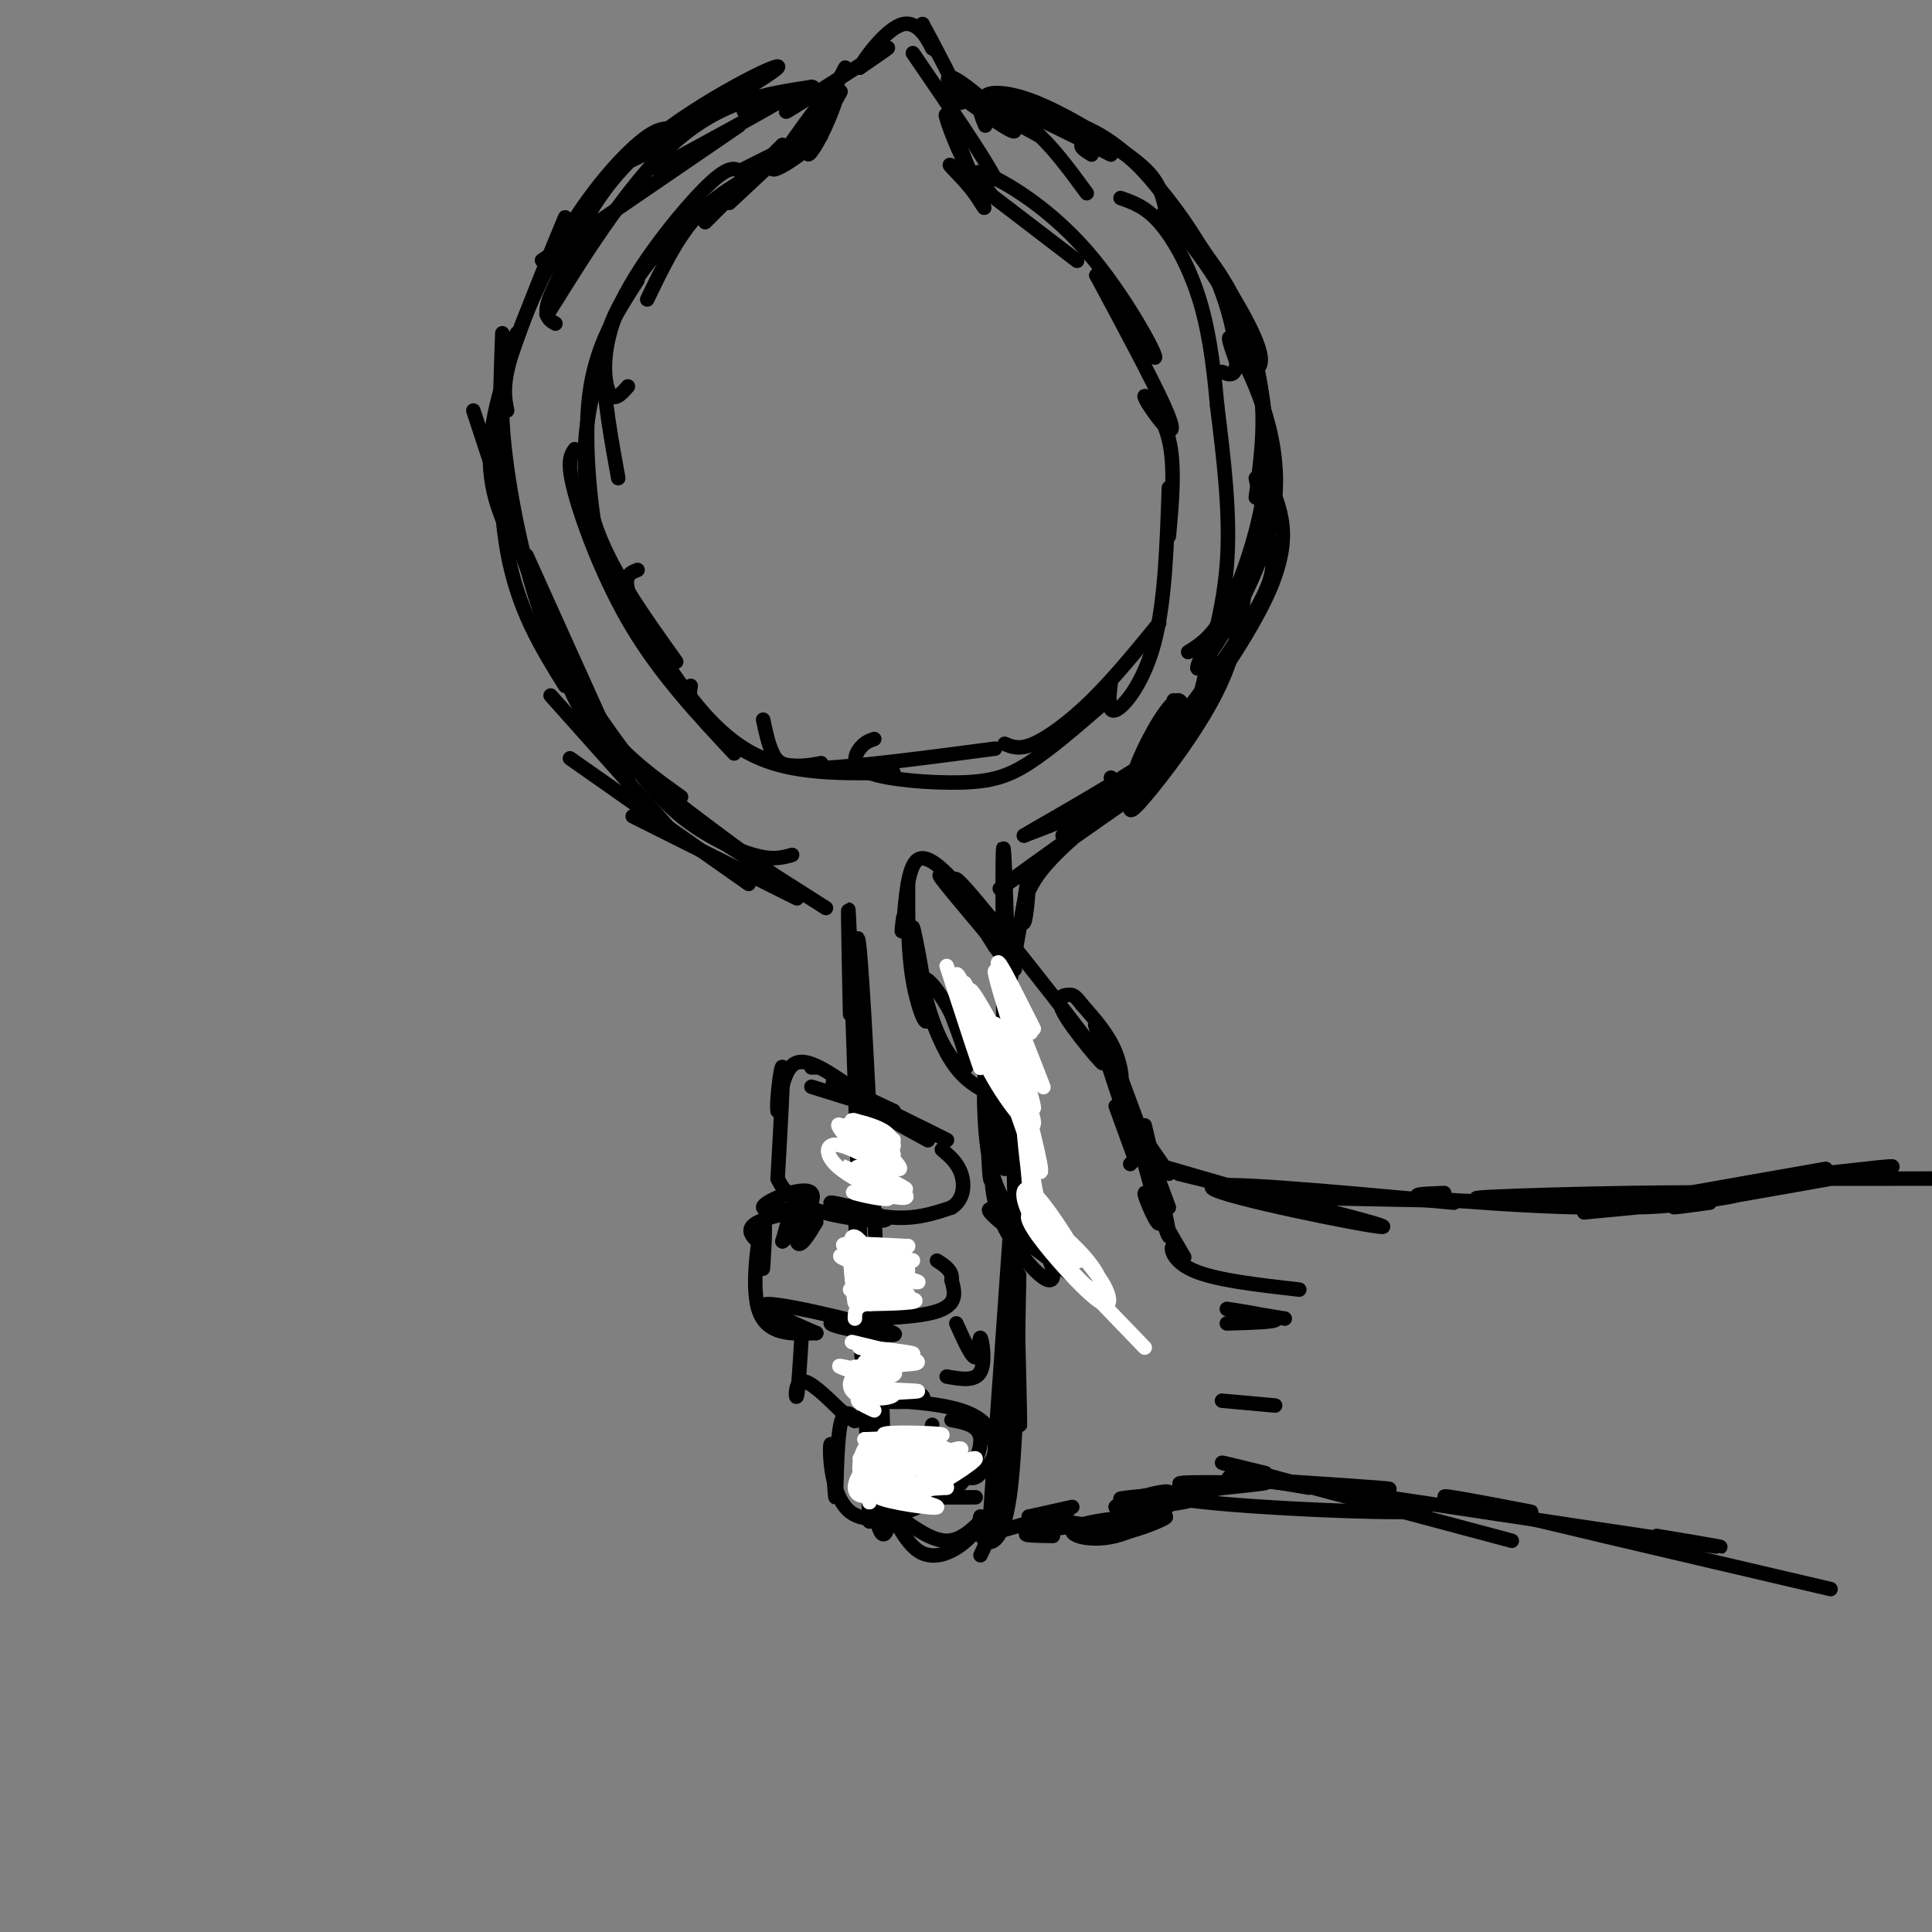 <svg viewBox='0 0 400 400' version='1.1' xmlns='http://www.w3.org/2000/svg' xmlns:xlink='http://www.w3.org/1999/xlink'><rect x="0" y="0" width="400" height="400" fill="#808080" stroke="none"/><g fill='none' stroke='rgb(0,0,0)' stroke-width='3' stroke-linecap='round' stroke-linejoin='round'><path d='M210,251c0.000,0.000 -3.000,63.000 -3,63'/><path d='M209,257c0.000,0.000 -4.000,57.000 -4,57'/><path d='M208,285c0.417,7.917 0.833,15.833 0,22c-0.833,6.167 -2.917,10.583 -5,15'/><path d='M204,314c-2.500,2.500 -5.000,5.000 -8,5c-3.000,0.000 -6.500,-2.500 -10,-5'/><path d='M186,315c0.000,0.000 -7.000,-36.000 -7,-36'/><path d='M179,280c2.244,23.022 4.489,46.044 4,23c-0.489,-23.044 -3.711,-92.156 -5,-106c-1.289,-13.844 -0.644,27.578 0,69'/><path d='M178,266c-0.167,8.667 -0.583,-4.167 -1,-17'/><path d='M176,210c-0.333,-15.750 -0.667,-31.500 0,-14c0.667,17.500 2.333,68.250 4,119'/><path d='M178,277c-0.231,-5.443 -0.461,-10.887 0,-3c0.461,7.887 1.615,29.104 3,38c1.385,8.896 3.001,5.472 3,2c-0.001,-3.472 -1.619,-6.993 -1,-5c0.619,1.993 3.474,9.498 7,12c3.526,2.502 7.722,0.001 10,-2c2.278,-2.001 2.639,-3.500 3,-5'/><path d='M203,314c-0.089,2.089 -0.178,4.178 1,5c1.178,0.822 3.622,0.378 5,-9c1.378,-9.378 1.689,-27.689 2,-46'/><path d='M210,261c0.756,23.822 1.511,47.644 1,25c-0.511,-22.644 -2.289,-91.756 -3,-107c-0.711,-15.244 -0.356,23.378 0,62'/><path d='M171,188c0.000,0.000 -22.000,-14.000 -22,-14'/><path d='M165,186c0.000,0.000 -34.000,-17.000 -34,-17'/><path d='M155,183c0.000,0.000 -37.000,-26.000 -37,-26'/><path d='M139,172c0.000,0.000 -25.000,-28.000 -25,-28'/><path d='M132,166c0.000,0.000 -23.000,-51.000 -23,-51'/><path d='M117,142c-4.917,-7.917 -9.833,-15.833 -12,-28c-2.167,-12.167 -1.583,-28.583 -1,-45'/><path d='M107,69c-1.738,4.143 -3.476,8.286 -3,18c0.476,9.714 3.167,25.000 7,37c3.833,12.000 8.810,20.714 14,27c5.190,6.286 10.595,10.143 16,14'/><path d='M110,118c2.311,7.933 4.622,15.867 7,22c2.378,6.133 4.822,10.467 12,17c7.178,6.533 19.089,15.267 31,24'/><path d='M164,177c-1.990,0.571 -3.981,1.142 -8,0c-4.019,-1.142 -10.067,-3.997 -15,-8c-4.933,-4.003 -8.751,-9.155 -13,-15c-4.249,-5.845 -8.928,-12.384 -14,-24c-5.072,-11.616 -10.536,-28.308 -16,-45'/><path d='M106,112c-2.917,-6.417 -5.833,-12.833 -4,-24c1.833,-11.167 8.417,-27.083 15,-43'/><path d='M105,85c-0.530,-2.655 -1.060,-5.310 1,-12c2.060,-6.690 6.708,-17.417 12,-26c5.292,-8.583 11.226,-15.024 15,-18c3.774,-2.976 5.387,-2.488 7,-2'/><path d='M118,50c-4.417,3.000 -8.833,6.000 -3,2c5.833,-4.000 21.917,-15.000 38,-26'/><path d='M136,35c12.000,-6.500 24.000,-13.000 27,-15c3.000,-2.000 -3.000,0.500 -9,3'/><path d='M141,28c-7.774,4.030 -15.548,8.060 -9,4c6.548,-4.060 27.417,-16.208 29,-18c1.583,-1.792 -16.119,6.774 -27,16c-10.881,9.226 -14.940,19.113 -19,29'/><path d='M115,59c-3.167,6.167 -1.583,7.083 0,8'/><path d='M121,49c-4.956,9.711 -9.911,19.422 -7,15c2.911,-4.422 13.689,-22.978 24,-33c10.311,-10.022 20.156,-11.511 30,-13'/><path d='M168,18c2.333,-0.131 -6.833,6.042 -5,5c1.833,-1.042 14.667,-9.298 19,-12c4.333,-2.702 0.167,0.149 -4,3'/><path d='M178,14c1.036,-1.929 5.625,-8.250 9,-9c3.375,-0.750 5.536,4.071 6,5c0.464,0.929 -0.768,-2.036 -2,-5'/><path d='M191,5c1.885,3.363 7.596,14.271 8,16c0.404,1.729 -4.500,-5.722 -2,-5c2.500,0.722 12.404,9.618 13,11c0.596,1.382 -8.115,-4.748 -11,-7c-2.885,-2.252 0.058,-0.626 3,1'/><path d='M202,21c2.667,1.333 7.833,4.167 13,7'/><path d='M203,22c3.667,1.000 7.333,2.000 11,5c3.667,3.000 7.333,8.000 11,13'/><path d='M204,26c-0.622,-1.467 -1.244,-2.933 -1,-4c0.244,-1.067 1.356,-1.733 6,0c4.644,1.733 12.822,5.867 21,10'/><path d='M209,25c-2.761,-1.973 -5.522,-3.946 -5,-5c0.522,-1.054 4.325,-1.190 10,1c5.675,2.190 13.220,6.705 18,10c4.780,3.295 6.794,5.370 8,8c1.206,2.630 1.603,5.815 2,9'/><path d='M226,32c-1.224,-0.763 -2.449,-1.526 -2,-2c0.449,-0.474 2.571,-0.660 5,0c2.429,0.660 5.167,2.167 10,8c4.833,5.833 11.763,15.994 16,23c4.237,7.006 5.782,10.859 6,13c0.218,2.141 -0.891,2.571 -2,3'/><path d='M244,49c-2.178,-3.467 -4.356,-6.933 -1,-3c3.356,3.933 12.244,15.267 16,26c3.756,10.733 2.378,20.867 1,31'/><path d='M256,75c-1.321,-3.774 -2.643,-7.548 0,-3c2.643,4.548 9.250,17.417 8,31c-1.250,13.583 -10.357,27.881 -14,33c-3.643,5.119 -1.821,1.060 0,-3'/><path d='M262,99c1.077,1.762 2.155,3.524 3,7c0.845,3.476 1.458,8.667 -3,18c-4.458,9.333 -13.988,22.810 -18,27c-4.012,4.190 -2.506,-0.905 -1,-6'/><path d='M258,120c-0.927,7.300 -1.855,14.601 -6,23c-4.145,8.399 -11.509,17.897 -15,22c-3.491,4.103 -3.109,2.812 -3,1c0.109,-1.812 -0.053,-4.146 2,-9c2.053,-4.854 6.322,-12.230 8,-12c1.678,0.230 0.765,8.066 -5,14c-5.765,5.934 -16.383,9.967 -27,14'/><path d='M212,173c1.705,-1.129 19.467,-10.952 28,-17c8.533,-6.048 7.836,-8.321 9,-14c1.164,-5.679 4.190,-14.766 5,-25c0.810,-10.234 -0.595,-21.617 -2,-33'/><path d='M252,84c-0.833,-9.476 -1.917,-16.667 -4,-23c-2.083,-6.333 -5.167,-11.810 -8,-15c-2.833,-3.190 -5.417,-4.095 -8,-5'/><path d='M210,23c5.504,0.775 11.008,1.550 16,4c4.992,2.450 9.472,6.574 14,12c4.528,5.426 9.104,12.153 12,19c2.896,6.847 4.113,13.813 4,17c-0.113,3.187 -1.557,2.593 -3,2'/><path d='M242,48c-1.256,-2.404 -2.511,-4.808 0,-3c2.511,1.808 8.789,7.827 13,16c4.211,8.173 6.356,18.500 7,27c0.644,8.500 -0.211,15.173 -2,22c-1.789,6.827 -4.511,13.808 -7,18c-2.489,4.192 -4.744,5.596 -7,7'/><path d='M260,99c1.107,5.095 2.214,10.190 3,14c0.786,3.810 1.250,6.333 -4,15c-5.250,8.667 -16.214,23.476 -22,30c-5.786,6.524 -6.393,4.762 -7,3'/><path d='M249,142c-1.083,4.417 -2.167,8.833 -7,14c-4.833,5.167 -13.417,11.083 -22,17'/><path d='M240,161c-16.262,11.394 -32.525,22.788 -33,23c-0.475,0.212 14.837,-10.758 18,-13c3.163,-2.242 -5.822,4.244 -10,10c-4.178,5.756 -3.548,10.780 -3,10c0.548,-0.780 1.014,-7.366 1,-9c-0.014,-1.634 -0.507,1.683 -1,5'/><path d='M212,187c-0.667,3.667 -1.833,10.333 -3,17'/><path d='M193,295c-0.917,4.149 -1.833,8.298 -1,11c0.833,2.702 3.417,3.958 6,2c2.583,-1.958 5.167,-7.131 5,-10c-0.167,-2.869 -3.083,-3.435 -6,-4'/><path d='M162,30c0.000,0.000 -16.000,16.000 -16,16'/><path d='M158,35c-5.000,2.750 -10.000,5.500 -14,10c-4.000,4.500 -7.000,10.750 -10,17'/><path d='M154,37c-0.402,-0.965 -0.804,-1.930 -2,-2c-1.196,-0.070 -3.187,0.754 -8,6c-4.813,5.246 -12.450,14.912 -16,23c-3.550,8.088 -3.014,14.596 -2,17c1.014,2.404 2.507,0.702 4,-1'/><path d='M141,46c-4.556,5.578 -9.111,11.156 -12,16c-2.889,4.844 -4.111,8.956 -4,15c0.111,6.044 1.556,14.022 3,22'/><path d='M132,58c-4.356,6.733 -8.711,13.467 -10,24c-1.289,10.533 0.489,24.867 2,32c1.511,7.133 2.756,7.067 4,7'/><path d='M126,82c-0.690,-0.899 -1.381,-1.798 -2,-2c-0.619,-0.202 -1.167,0.292 -2,5c-0.833,4.708 -1.952,13.631 1,23c2.952,9.369 9.976,19.185 17,29'/><path d='M119,93c-0.867,1.267 -1.733,2.533 0,9c1.733,6.467 6.067,18.133 12,28c5.933,9.867 13.467,17.933 21,26'/><path d='M132,118c-1.726,0.655 -3.452,1.310 -1,7c2.452,5.690 9.083,16.417 15,23c5.917,6.583 11.119,9.024 15,10c3.881,0.976 6.440,0.488 9,0'/><path d='M143,142c-0.267,1.467 -0.533,2.933 2,6c2.533,3.067 7.867,7.733 15,10c7.133,2.267 16.067,2.133 25,2'/><path d='M158,149c0.533,2.533 1.067,5.067 2,7c0.933,1.933 2.267,3.267 10,3c7.733,-0.267 21.867,-2.133 36,-4'/><path d='M181,153c-1.006,0.352 -2.013,0.705 -3,2c-0.987,1.295 -1.955,3.533 2,5c3.955,1.467 12.834,2.164 19,2c6.166,-0.164 9.619,-1.190 14,-4c4.381,-2.810 9.691,-7.405 15,-12'/><path d='M208,154c1.511,0.644 3.022,1.289 6,0c2.978,-1.289 7.422,-4.511 12,-9c4.578,-4.489 9.289,-10.244 14,-16'/><path d='M230,141c-0.400,3.378 -0.800,6.756 1,6c1.800,-0.756 5.800,-5.644 8,-14c2.200,-8.356 2.600,-20.178 3,-32'/><path d='M242,111c0.665,-7.263 1.330,-14.526 0,-20c-1.330,-5.474 -4.656,-9.158 -5,-9c-0.344,0.158 2.292,4.158 4,6c1.708,1.842 2.488,1.526 0,-4c-2.488,-5.526 -8.244,-16.263 -14,-27'/><path d='M227,57c1.062,0.738 10.718,16.085 12,17c1.282,0.915 -5.809,-12.600 -14,-22c-8.191,-9.400 -17.483,-14.686 -21,-16c-3.517,-1.314 -1.258,1.343 1,4'/><path d='M223,54c-10.782,-8.265 -21.565,-16.529 -25,-19c-3.435,-2.471 0.477,0.852 3,4c2.523,3.148 3.656,6.122 2,2c-1.656,-4.122 -6.100,-15.341 -7,-17c-0.900,-1.659 1.743,6.240 4,10c2.257,3.760 4.129,3.380 6,3'/><path d='M206,37c-1.833,-3.833 -9.417,-14.917 -17,-26'/><path d='M175,14c-4.360,8.329 -8.721,16.659 -8,16c0.721,-0.659 6.522,-10.306 7,-11c0.478,-0.694 -4.367,7.567 -6,11c-1.633,3.433 -0.055,2.040 2,-2c2.055,-4.040 4.587,-10.726 3,-10c-1.587,0.726 -7.294,8.863 -13,17'/><path d='M160,35c0.911,0.778 9.689,-5.778 10,-7c0.311,-1.222 -7.844,2.889 -16,7'/><path d='M166,28c0.000,0.000 -15.000,14.000 -15,14'/><path d='M170,28c0.000,0.000 -8.000,5.000 -8,5'/><path d='M181,229c-5.812,-2.849 -11.624,-5.698 -7,-3c4.624,2.698 19.684,10.944 18,10c-1.684,-0.944 -20.111,-11.078 -19,-11c1.111,0.078 21.761,10.367 23,11c1.239,0.633 -16.932,-8.391 -22,-11c-5.068,-2.609 2.966,1.195 11,5'/><path d='M185,230c-1.000,0.000 -9.000,-2.500 -17,-5'/><path d='M176,225c-4.250,-2.917 -8.500,-5.833 -11,-5c-2.500,0.833 -3.250,5.417 -4,10'/><path d='M161,230c-0.356,-1.467 0.756,-10.133 1,-9c0.244,1.133 -0.378,12.067 -1,23'/><path d='M161,244c2.312,5.307 8.592,7.074 14,8c5.408,0.926 9.944,1.011 8,0c-1.944,-1.011 -10.370,-3.118 -11,-3c-0.630,0.118 6.534,2.462 12,3c5.466,0.538 9.233,-0.731 13,-2'/><path d='M197,250c2.644,-1.644 2.756,-4.756 2,-7c-0.756,-2.244 -2.378,-3.622 -4,-5'/><path d='M169,253c-1.756,2.889 -3.511,5.778 -4,4c-0.489,-1.778 0.289,-8.222 0,-9c-0.289,-0.778 -1.644,4.111 -3,9'/><path d='M162,257c1.712,-1.063 7.492,-8.221 6,-10c-1.492,-1.779 -10.256,1.822 -10,3c0.256,1.178 9.530,-0.068 10,0c0.470,0.068 -7.866,1.448 -11,3c-3.134,1.552 -1.067,3.276 1,5'/><path d='M158,258c0.100,2.496 -0.148,6.236 0,4c0.148,-2.236 0.694,-10.448 0,-9c-0.694,1.448 -2.627,12.557 -1,18c1.627,5.443 6.813,5.222 12,5'/><path d='M169,276c-2.279,-0.979 -13.975,-5.928 -10,-6c3.975,-0.072 23.622,4.733 26,6c2.378,1.267 -12.514,-1.005 -13,-2c-0.486,-0.995 13.432,-0.713 20,-2c6.568,-1.287 5.784,-4.144 5,-7'/><path d='M197,265c0.333,-1.833 -1.333,-2.917 -3,-4'/><path d='M166,276c-0.356,5.956 -0.711,11.911 -1,13c-0.289,1.089 -0.511,-2.689 1,-3c1.511,-0.311 4.756,2.844 8,6'/><path d='M174,292c2.087,1.629 3.304,2.702 3,2c-0.304,-0.702 -2.128,-3.180 -3,1c-0.872,4.180 -0.792,15.018 -1,15c-0.208,-0.018 -0.705,-10.891 -1,-11c-0.295,-0.109 -0.387,10.548 4,14c4.387,3.452 13.253,-0.299 16,-2c2.747,-1.701 -0.627,-1.350 -4,-1'/><path d='M188,310c-2.044,-0.156 -5.156,-0.044 -3,0c2.156,0.044 9.578,0.022 17,0'/><path d='M182,290c1.906,-1.073 3.813,-2.146 6,-2c2.187,0.146 4.655,1.512 2,2c-2.655,0.488 -10.433,0.100 -9,0c1.433,-0.100 12.078,0.088 18,2c5.922,1.912 7.121,5.546 7,8c-0.121,2.454 -1.560,3.727 -3,5'/><path d='M203,305c-0.833,1.000 -1.417,1.000 -2,1'/><path d='M196,285c2.952,0.530 5.905,1.060 7,-1c1.095,-2.060 0.333,-6.708 0,-7c-0.333,-0.292 -0.238,3.774 -1,4c-0.762,0.226 -2.381,-3.387 -4,-7'/><path d='M234,241c1.070,-1.069 2.140,-2.139 1,-7c-1.140,-4.861 -4.490,-13.514 -4,-11c0.490,2.514 4.819,16.196 4,14c-0.819,-2.196 -6.787,-20.269 -8,-24c-1.213,-3.731 2.327,6.880 4,10c1.673,3.120 1.478,-1.251 0,-5c-1.478,-3.749 -4.239,-6.874 -7,-10'/><path d='M224,208c-1.544,-2.034 -1.906,-2.120 -3,-2c-1.094,0.120 -2.922,0.444 0,5c2.922,4.556 10.594,13.342 6,7c-4.594,-6.342 -21.456,-27.812 -27,-34c-5.544,-6.188 0.228,2.906 6,12'/><path d='M206,196c2.539,3.637 5.886,6.729 3,3c-2.886,-3.729 -12.005,-14.278 -14,-17c-1.995,-2.722 3.135,2.384 5,4c1.865,1.616 0.464,-0.257 -2,-3c-2.464,-2.743 -5.990,-6.355 -8,-5c-2.010,1.355 -2.505,7.678 -3,14'/><path d='M187,192c-0.500,2.000 -0.250,0.000 0,-2'/><path d='M188,183c-0.024,6.986 -0.049,13.972 1,20c1.049,6.028 3.171,11.099 3,7c-0.171,-4.099 -2.633,-17.367 -3,-18c-0.367,-0.633 1.363,11.368 4,19c2.637,7.632 6.182,10.895 7,10c0.818,-0.895 -1.091,-5.947 -3,-11'/><path d='M197,210c-2.024,-4.083 -5.583,-8.792 -6,-7c-0.417,1.792 2.310,10.083 5,15c2.690,4.917 5.345,6.458 8,8'/><path d='M207,224c-0.756,11.274 -1.512,22.548 -2,20c-0.488,-2.548 -0.708,-18.917 -1,-21c-0.292,-2.083 -0.655,10.119 1,18c1.655,7.881 5.327,11.440 9,15'/><path d='M208,242c-0.659,-2.290 -1.318,-4.580 -2,-3c-0.682,1.580 -1.387,7.031 1,13c2.387,5.969 7.867,12.456 10,13c2.133,0.544 0.921,-4.853 -3,-9c-3.921,-4.147 -10.549,-7.042 -9,-5c1.549,2.042 11.274,9.021 21,16'/><path d='M169,221c0.000,0.000 -1.000,0.000 -1,0'/><path d='M218,318c-4.218,-0.056 -8.436,-0.113 -3,-1c5.436,-0.887 20.526,-2.605 22,-3c1.474,-0.395 -10.669,0.532 -14,2c-3.331,1.468 2.148,3.476 8,2c5.852,-1.476 12.075,-6.436 11,-7c-1.075,-0.564 -9.450,3.267 -12,5c-2.550,1.733 0.725,1.366 4,1'/><path d='M234,317c3.132,-0.774 8.960,-3.209 7,-3c-1.960,0.209 -11.710,3.061 -11,2c0.710,-1.061 11.881,-6.037 12,-7c0.119,-0.963 -10.814,2.087 -11,3c-0.186,0.913 10.375,-0.311 14,-1c3.625,-0.689 0.312,-0.845 -3,-1'/><path d='M242,310c-4.509,0.059 -14.283,0.706 -8,0c6.283,-0.706 28.622,-2.767 28,-3c-0.622,-0.233 -24.206,1.360 -19,3c5.206,1.640 39.202,3.326 49,3c9.798,-0.326 -4.601,-2.663 -19,-5'/><path d='M273,308c-8.881,-1.345 -21.583,-2.208 -18,-2c3.583,0.208 23.452,1.488 30,2c6.548,0.512 -0.226,0.256 -7,0'/><path d='M262,305c-6.750,-1.667 -13.500,-3.333 -5,-1c8.500,2.333 32.250,8.667 56,15'/><path d='M271,308c-10.667,-1.778 -21.333,-3.556 -4,-1c17.333,2.556 62.667,9.444 80,12c17.333,2.556 6.667,0.778 -4,-1'/><path d='M317,313c-12.167,-2.333 -24.333,-4.667 -14,-2c10.333,2.667 43.167,10.333 76,18'/><path d='M231,229c0.000,0.000 4.000,11.000 4,11'/><path d='M233,230c0.000,0.000 9.000,13.000 9,13'/><path d='M232,223c0.000,0.000 10.000,27.000 10,27'/><path d='M237,233c2.807,11.852 5.614,23.703 5,23c-0.614,-0.703 -4.649,-13.962 -5,-15c-0.351,-1.038 2.982,10.144 3,12c0.018,1.856 -3.281,-5.612 -3,-6c0.281,-0.388 4.140,6.306 8,13'/><path d='M245,260c0.810,1.310 -1.167,-1.917 -2,-2c-0.833,-0.083 -0.524,2.976 4,5c4.524,2.024 13.262,3.012 22,4'/><path d='M254,274c5.600,-0.156 11.200,-0.311 10,-1c-1.200,-0.689 -9.200,-1.911 -10,-2c-0.800,-0.089 5.600,0.956 12,2'/><path d='M239,241c0.000,0.000 31.000,9.000 31,9'/><path d='M244,243c22.733,5.600 45.467,11.200 42,11c-3.467,-0.200 -33.133,-6.200 -35,-8c-1.867,-1.800 24.067,0.600 50,3'/><path d='M271,248c0.000,0.000 50.000,1.000 50,1'/><path d='M299,247c-4.197,0.170 -8.394,0.340 -3,1c5.394,0.660 20.379,1.809 33,2c12.621,0.191 22.878,-0.578 13,-1c-9.878,-0.422 -39.890,-0.498 -36,-1c3.890,-0.502 41.683,-1.429 51,-1c9.317,0.429 -9.841,2.215 -29,4'/><path d='M328,251c3.500,-0.833 26.750,-4.917 50,-9'/><path d='M354,249c-5.963,0.815 -11.927,1.630 -3,0c8.927,-1.630 32.743,-5.705 39,-7c6.257,-1.295 -5.046,0.190 -13,1c-7.954,0.810 -12.558,0.946 -7,1c5.558,0.054 21.279,0.027 37,0'/></g>
<g fill='none' stroke='rgb(255,255,255)' stroke-width='3' stroke-linecap='round' stroke-linejoin='round'><path d='M205,215c2.687,4.322 5.374,8.644 3,4c-2.374,-4.644 -9.807,-18.253 -8,-15c1.807,3.253 12.856,23.367 13,23c0.144,-0.367 -10.615,-21.214 -12,-22c-1.385,-0.786 6.604,18.490 9,23c2.396,4.510 -0.802,-5.745 -4,-16'/><path d='M206,212c1.885,3.577 8.599,20.519 8,17c-0.599,-3.519 -8.511,-27.500 -8,-28c0.511,-0.500 9.445,22.481 10,24c0.555,1.519 -7.270,-18.423 -9,-24c-1.730,-5.577 2.635,3.212 7,12'/><path d='M214,213c-0.893,-1.940 -6.625,-12.792 -7,-13c-0.375,-0.208 4.607,10.226 6,13c1.393,2.774 -0.804,-2.113 -3,-7'/><path d='M180,242c4.565,2.435 9.131,4.869 7,4c-2.131,-0.869 -10.958,-5.042 -11,-5c-0.042,0.042 8.702,4.298 11,6c2.298,1.702 -1.851,0.851 -6,0'/><path d='M181,247c-2.408,-0.132 -5.427,-0.464 -4,0c1.427,0.464 7.300,1.722 7,1c-0.300,-0.722 -6.773,-3.425 -10,-6c-3.227,-2.575 -3.208,-5.021 -1,-5c2.208,0.021 6.604,2.511 11,5'/><path d='M184,242c-0.798,-1.048 -8.292,-6.167 -8,-6c0.292,0.167 8.369,5.619 10,6c1.631,0.381 -3.185,-4.310 -8,-9'/><path d='M178,233c0.774,0.357 6.708,5.750 7,6c0.292,0.250 -5.060,-4.643 -6,-6c-0.940,-1.357 2.530,0.821 6,3'/><path d='M182,264c5.244,1.043 10.488,2.086 7,1c-3.488,-1.086 -15.708,-4.301 -15,-5c0.708,-0.699 14.344,1.120 15,1c0.656,-0.120 -11.670,-2.177 -14,-3c-2.330,-0.823 5.335,-0.411 13,0'/><path d='M188,258c0.000,0.167 -6.500,0.583 -13,1'/><path d='M175,259c1.849,1.071 12.972,3.250 13,4c0.028,0.750 -11.040,0.071 -11,1c0.040,0.929 11.186,3.465 11,4c-0.186,0.535 -11.704,-0.933 -12,-1c-0.296,-0.067 10.630,1.267 13,2c2.370,0.733 -3.815,0.867 -10,1'/><path d='M179,270c-2.000,0.667 -2.000,1.833 -2,3'/><path d='M183,283c-2.175,-0.968 -4.350,-1.936 -2,-2c2.350,-0.064 9.226,0.776 8,1c-1.226,0.224 -10.556,-0.167 -10,0c0.556,0.167 10.996,0.891 11,0c0.004,-0.891 -10.427,-3.397 -13,-4c-2.573,-0.603 2.714,0.699 8,2'/><path d='M185,280c2.766,0.415 5.681,0.452 3,0c-2.681,-0.452 -10.959,-1.395 -10,-1c0.959,0.395 11.154,2.126 11,3c-0.154,0.874 -10.657,0.889 -12,1c-1.343,0.111 6.473,0.317 8,1c1.527,0.683 -3.237,1.841 -8,3'/><path d='M177,287c2.381,0.667 12.333,0.833 13,1c0.667,0.167 -7.952,0.333 -11,1c-3.048,0.667 -0.524,1.833 2,3'/><path d='M193,302c-4.070,-0.399 -8.140,-0.797 -6,-1c2.140,-0.203 10.491,-0.209 9,-1c-1.491,-0.791 -12.825,-2.367 -13,-3c-0.175,-0.633 10.807,-0.324 12,0c1.193,0.324 -7.404,0.662 -16,1'/><path d='M179,298c1.952,0.502 14.832,1.256 14,2c-0.832,0.744 -15.378,1.478 -15,2c0.378,0.522 15.679,0.833 17,1c1.321,0.167 -11.337,0.191 -14,1c-2.663,0.809 4.668,2.405 12,4'/><path d='M193,308c-1.598,0.351 -11.593,-0.772 -11,0c0.593,0.772 11.775,3.439 12,4c0.225,0.561 -10.507,-0.982 -12,-2c-1.493,-1.018 6.254,-1.509 14,-2'/><path d='M196,308c0.398,-0.869 -5.607,-2.042 -5,-4c0.607,-1.958 7.826,-4.701 8,-4c0.174,0.701 -6.696,4.848 -6,5c0.696,0.152 8.956,-3.690 9,-3c0.044,0.690 -8.130,5.911 -11,7c-2.870,1.089 -0.435,-1.956 2,-5'/><path d='M197,301c-5.793,2.485 -11.587,4.969 -13,5c-1.413,0.031 1.554,-2.392 2,-4c0.446,-1.608 -1.630,-2.400 -4,-1c-2.370,1.400 -5.033,4.994 -5,7c0.033,2.006 2.761,2.424 4,0c1.239,-2.424 0.987,-7.691 0,-9c-0.987,-1.309 -2.711,1.340 -3,4c-0.289,2.660 0.855,5.330 2,8'/><path d='M180,311c0.444,-1.911 0.556,-10.689 1,-12c0.444,-1.311 1.222,4.844 2,11'/><path d='M183,286c-2.335,-0.863 -4.670,-1.726 -6,-1c-1.330,0.726 -1.656,3.040 1,4c2.656,0.960 8.292,0.566 7,-1c-1.292,-1.566 -9.512,-4.305 -11,-5c-1.488,-0.695 3.756,0.652 9,2'/><path d='M179,258c-1.423,-1.726 -2.845,-3.452 -3,0c-0.155,3.452 0.958,12.083 1,12c0.042,-0.083 -0.988,-8.881 -1,-11c-0.012,-2.119 0.994,2.440 2,7'/><path d='M181,235c0.270,1.895 0.540,3.790 -1,3c-1.540,-0.790 -4.889,-4.264 -6,-5c-1.111,-0.736 0.015,1.265 2,3c1.985,1.735 4.827,3.205 4,2c-0.827,-1.205 -5.325,-5.086 -5,-5c0.325,0.086 5.472,4.139 8,5c2.528,0.861 2.437,-1.468 1,-3c-1.437,-1.532 -4.218,-2.266 -7,-3'/><path d='M177,232c-1.167,-0.333 -0.583,0.333 0,1'/><path d='M196,200c3.711,11.400 7.422,22.800 7,21c-0.422,-1.800 -4.978,-16.800 -5,-19c-0.022,-2.200 4.489,8.400 9,19'/><path d='M207,221c-0.597,-1.174 -6.589,-13.608 -8,-15c-1.411,-1.392 1.760,8.260 6,16c4.240,7.740 9.549,13.570 9,10c-0.549,-3.570 -6.955,-16.538 -7,-14c-0.045,2.538 6.273,20.582 8,24c1.727,3.418 -1.136,-7.791 -4,-19'/><path d='M211,223c0.233,5.026 2.815,27.089 3,29c0.185,1.911 -2.027,-16.332 -2,-18c0.027,-1.668 2.293,13.238 4,20c1.707,6.762 2.853,5.381 4,4'/><path d='M220,258c1.795,1.895 4.284,4.631 3,2c-1.284,-2.631 -6.340,-10.631 -9,-13c-2.660,-2.369 -2.923,0.891 0,6c2.923,5.109 9.032,12.066 12,14c2.968,1.934 2.795,-1.155 0,-5c-2.795,-3.845 -8.213,-8.445 -11,-10c-2.787,-1.555 -2.943,-0.066 0,4c2.943,4.066 8.985,10.710 12,13c3.015,2.290 3.004,0.226 2,-2c-1.004,-2.226 -3.002,-4.613 -5,-7'/><path d='M224,260c-3.756,-3.267 -10.644,-7.933 -9,-5c1.644,2.933 11.822,13.467 22,24'/></g>
<g fill='none' stroke='rgb(0,0,0)' stroke-width='3' stroke-linecap='round' stroke-linejoin='round'><path d='M221,313c0.000,0.000 -14.000,4.000 -14,4'/><path d='M222,312c0.000,0.000 -9.000,2.000 -9,2'/><path d='M227,316c0.000,0.000 -14.000,-2.000 -14,-2'/><path d='M231,312c0.000,0.000 11.000,-1.000 11,-1'/><path d='M241,311c0.000,0.000 12.000,-3.000 12,-3'/><path d='M248,308c-2.583,-0.417 -5.167,-0.833 -3,-1c2.167,-0.167 9.083,-0.083 16,0'/><path d='M253,290c0.000,0.000 11.000,1.000 11,1'/></g>
</svg>